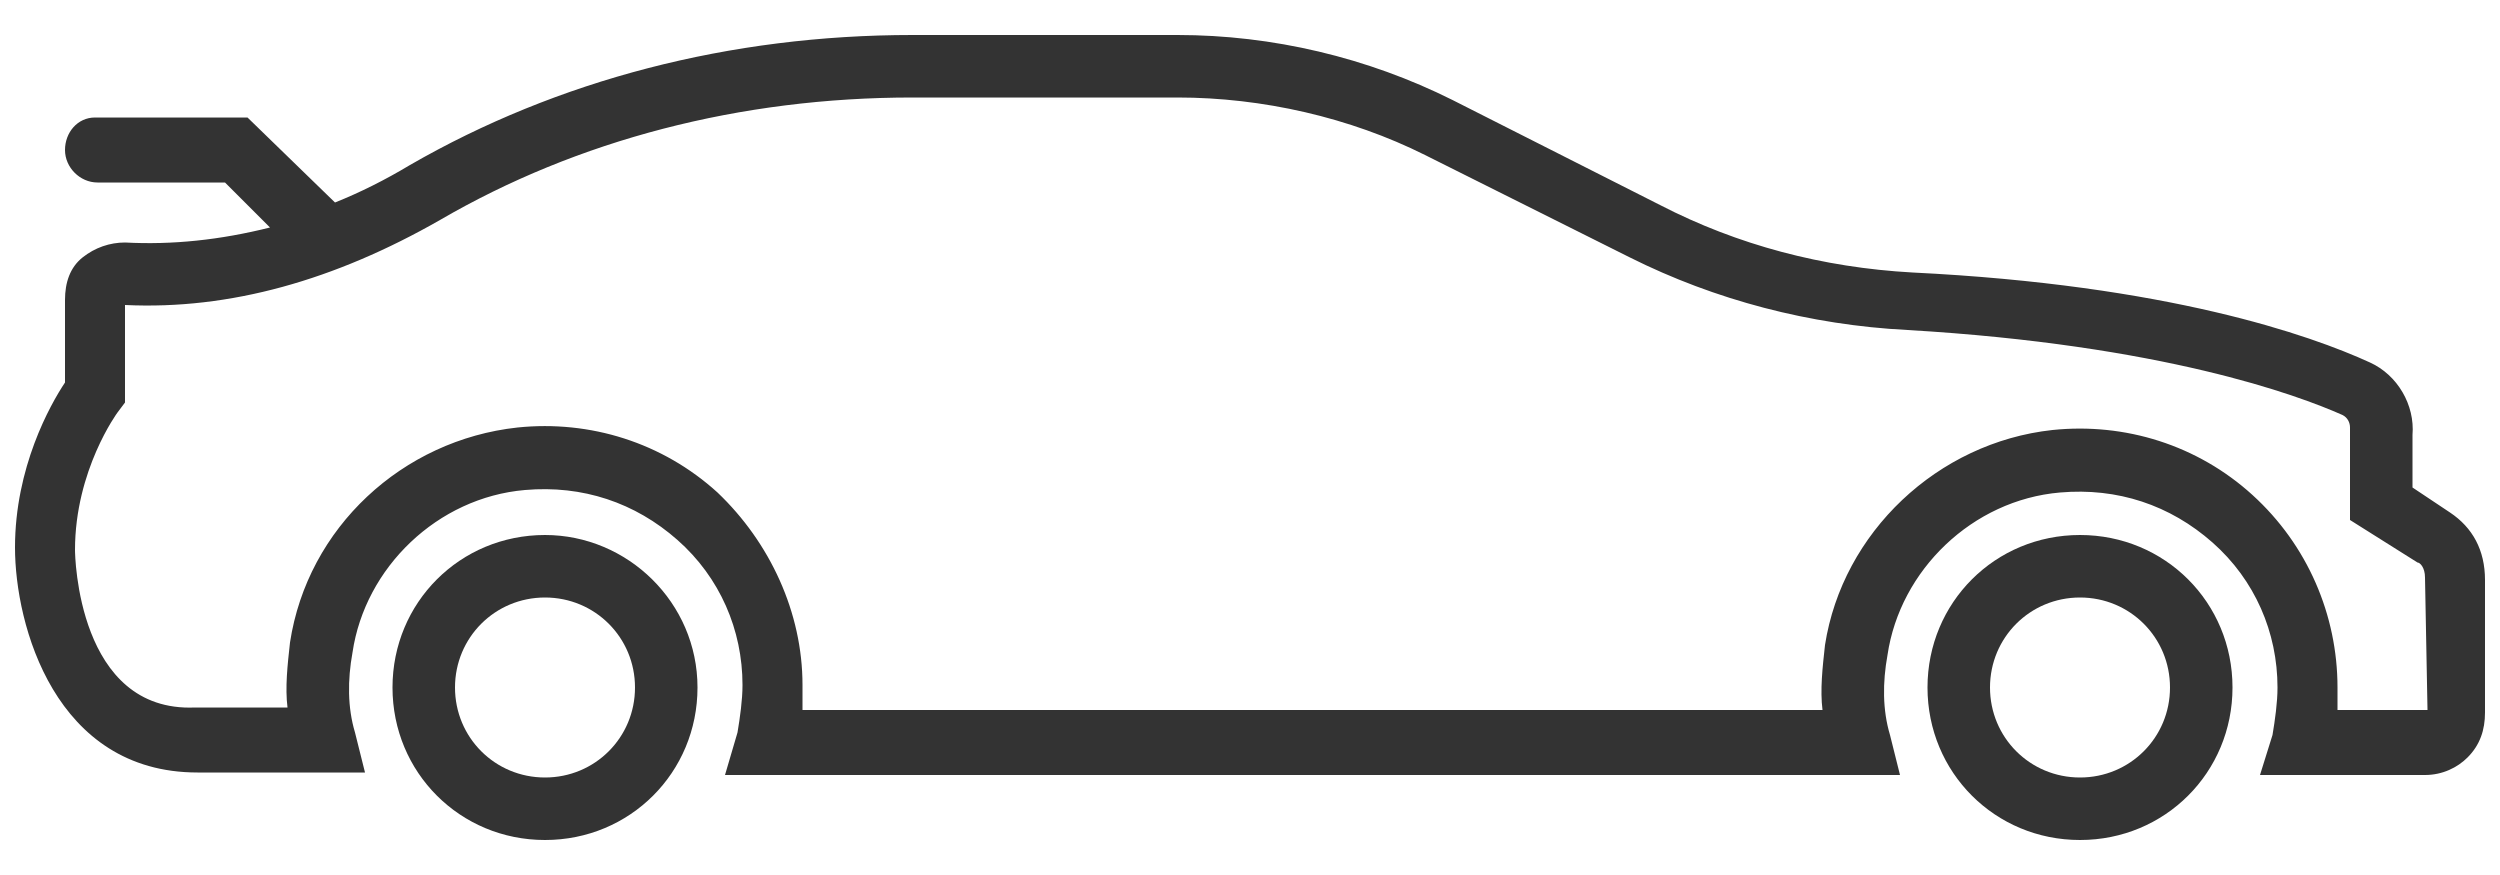 <?xml version="1.0" encoding="UTF-8"?> <!-- Generator: Adobe Illustrator 25.2.0, SVG Export Plug-In . SVG Version: 6.00 Build 0) --> <svg xmlns="http://www.w3.org/2000/svg" xmlns:xlink="http://www.w3.org/1999/xlink" version="1.1" id="Ebene_1" x="0px" y="0px" viewBox="0 0 100 35" style="enable-background:new 0 0 100 35;" xml:space="preserve"> <style type="text/css"> .st0{fill:#333333;} </style> <g> <path class="st0" d="M83.2,21.4c-3.4,0-6.1,2.7-6.1,6.1c0,3.4,2.7,6.1,6.1,6.1c3.4,0,6.1-2.7,6.1-6.1 C89.3,24.1,86.6,21.4,83.2,21.4z M83.2,31.1c-2,0-3.6-1.6-3.6-3.6s1.6-3.6,3.6-3.6c2,0,3.6,1.6,3.6,3.6S85.2,31.1,83.2,31.1z"></path> <path class="st0" d="M21.8,21.4c-3.4,0-6.1,2.7-6.1,6.1c0,3.4,2.7,6.1,6.1,6.1c3.4,0,6.1-2.7,6.1-6.1 C27.9,24.1,25.1,21.4,21.8,21.4z M21.8,31.1c-2,0-3.6-1.6-3.6-3.6s1.6-3.6,3.6-3.6s3.6,1.6,3.6,3.6S23.8,31.1,21.8,31.1z"></path> <path class="st0" d="M99.4,23.2c0-1.2-0.5-2.1-1.4-2.7l-1.5-1l0-2.1c0.1-1.2-0.6-2.4-1.7-2.9c-2.4-1.1-8.1-3.1-18.3-3.6 c-3.6-0.2-7-1.1-10.1-2.7L58.1,4c-3.4-1.7-7.2-2.6-11-2.6H36.5c-7.3,0-14.2,1.8-20.1,5.2c-1,0.6-2,1.1-3,1.5L9.9,4.7H3.8 C3.1,4.7,2.6,5.3,2.6,6s0.6,1.3,1.3,1.3h5.1l1.8,1.8c-2,0.5-3.9,0.7-5.8,0.6c-0.6,0-1.2,0.2-1.7,0.6c-0.5,0.4-0.7,1-0.7,1.7v3.3 c-0.6,0.9-2,3.4-2,6.6c0,3.1,1.6,9,7.3,9h6.7l-0.4-1.6c-0.3-1-0.3-2.1-0.1-3.2c0.5-3.4,3.4-6.2,6.9-6.5c2.3-0.2,4.4,0.5,6.1,2 c1.7,1.5,2.6,3.6,2.6,5.8c0,0.6-0.1,1.3-0.2,1.9L29,31h47l-0.4-1.6c-0.3-1-0.3-2.1-0.1-3.2c0.5-3.4,3.4-6.2,6.9-6.5 c2.3-0.2,4.4,0.5,6.1,2c1.7,1.5,2.6,3.6,2.6,5.8c0,0.6-0.1,1.3-0.2,1.9L90.4,31H97c0.7,0,1.3-0.3,1.7-0.7c0.5-0.5,0.7-1.1,0.7-1.8 L99.4,23.2z M93.5,28.5c0-0.3,0-0.6,0-1c0-2.9-1.2-5.7-3.4-7.7c-2.2-2-5.1-2.9-8-2.6c-4.6,0.5-8.4,4.1-9.1,8.6 c-0.1,0.9-0.2,1.8-0.1,2.6H32.1c0-0.3,0-0.6,0-1c0-2.9-1.3-5.7-3.4-7.7c-2.2-2-5.1-2.9-8-2.6c-4.6,0.5-8.4,4-9.1,8.6 c-0.1,0.9-0.2,1.8-0.1,2.6H7.8C3.1,28.5,3,22.2,3,22c0-3.2,1.7-5.5,1.7-5.5L5,16.1v-3.9c4.2,0.2,8.4-1,12.6-3.4 c5.5-3.2,12-4.9,18.9-4.9h10.6c3.4,0,6.9,0.8,9.9,2.3l8.2,4.1c3.4,1.7,7.2,2.7,11.1,2.9c10.2,0.6,15.6,2.6,17.4,3.4 c0.2,0.1,0.3,0.3,0.3,0.5l0,0.1l0,3.6l2.7,1.7c0.1,0,0.3,0.2,0.3,0.6l0.1,5.3H93.5z"></path> </g> </svg> 